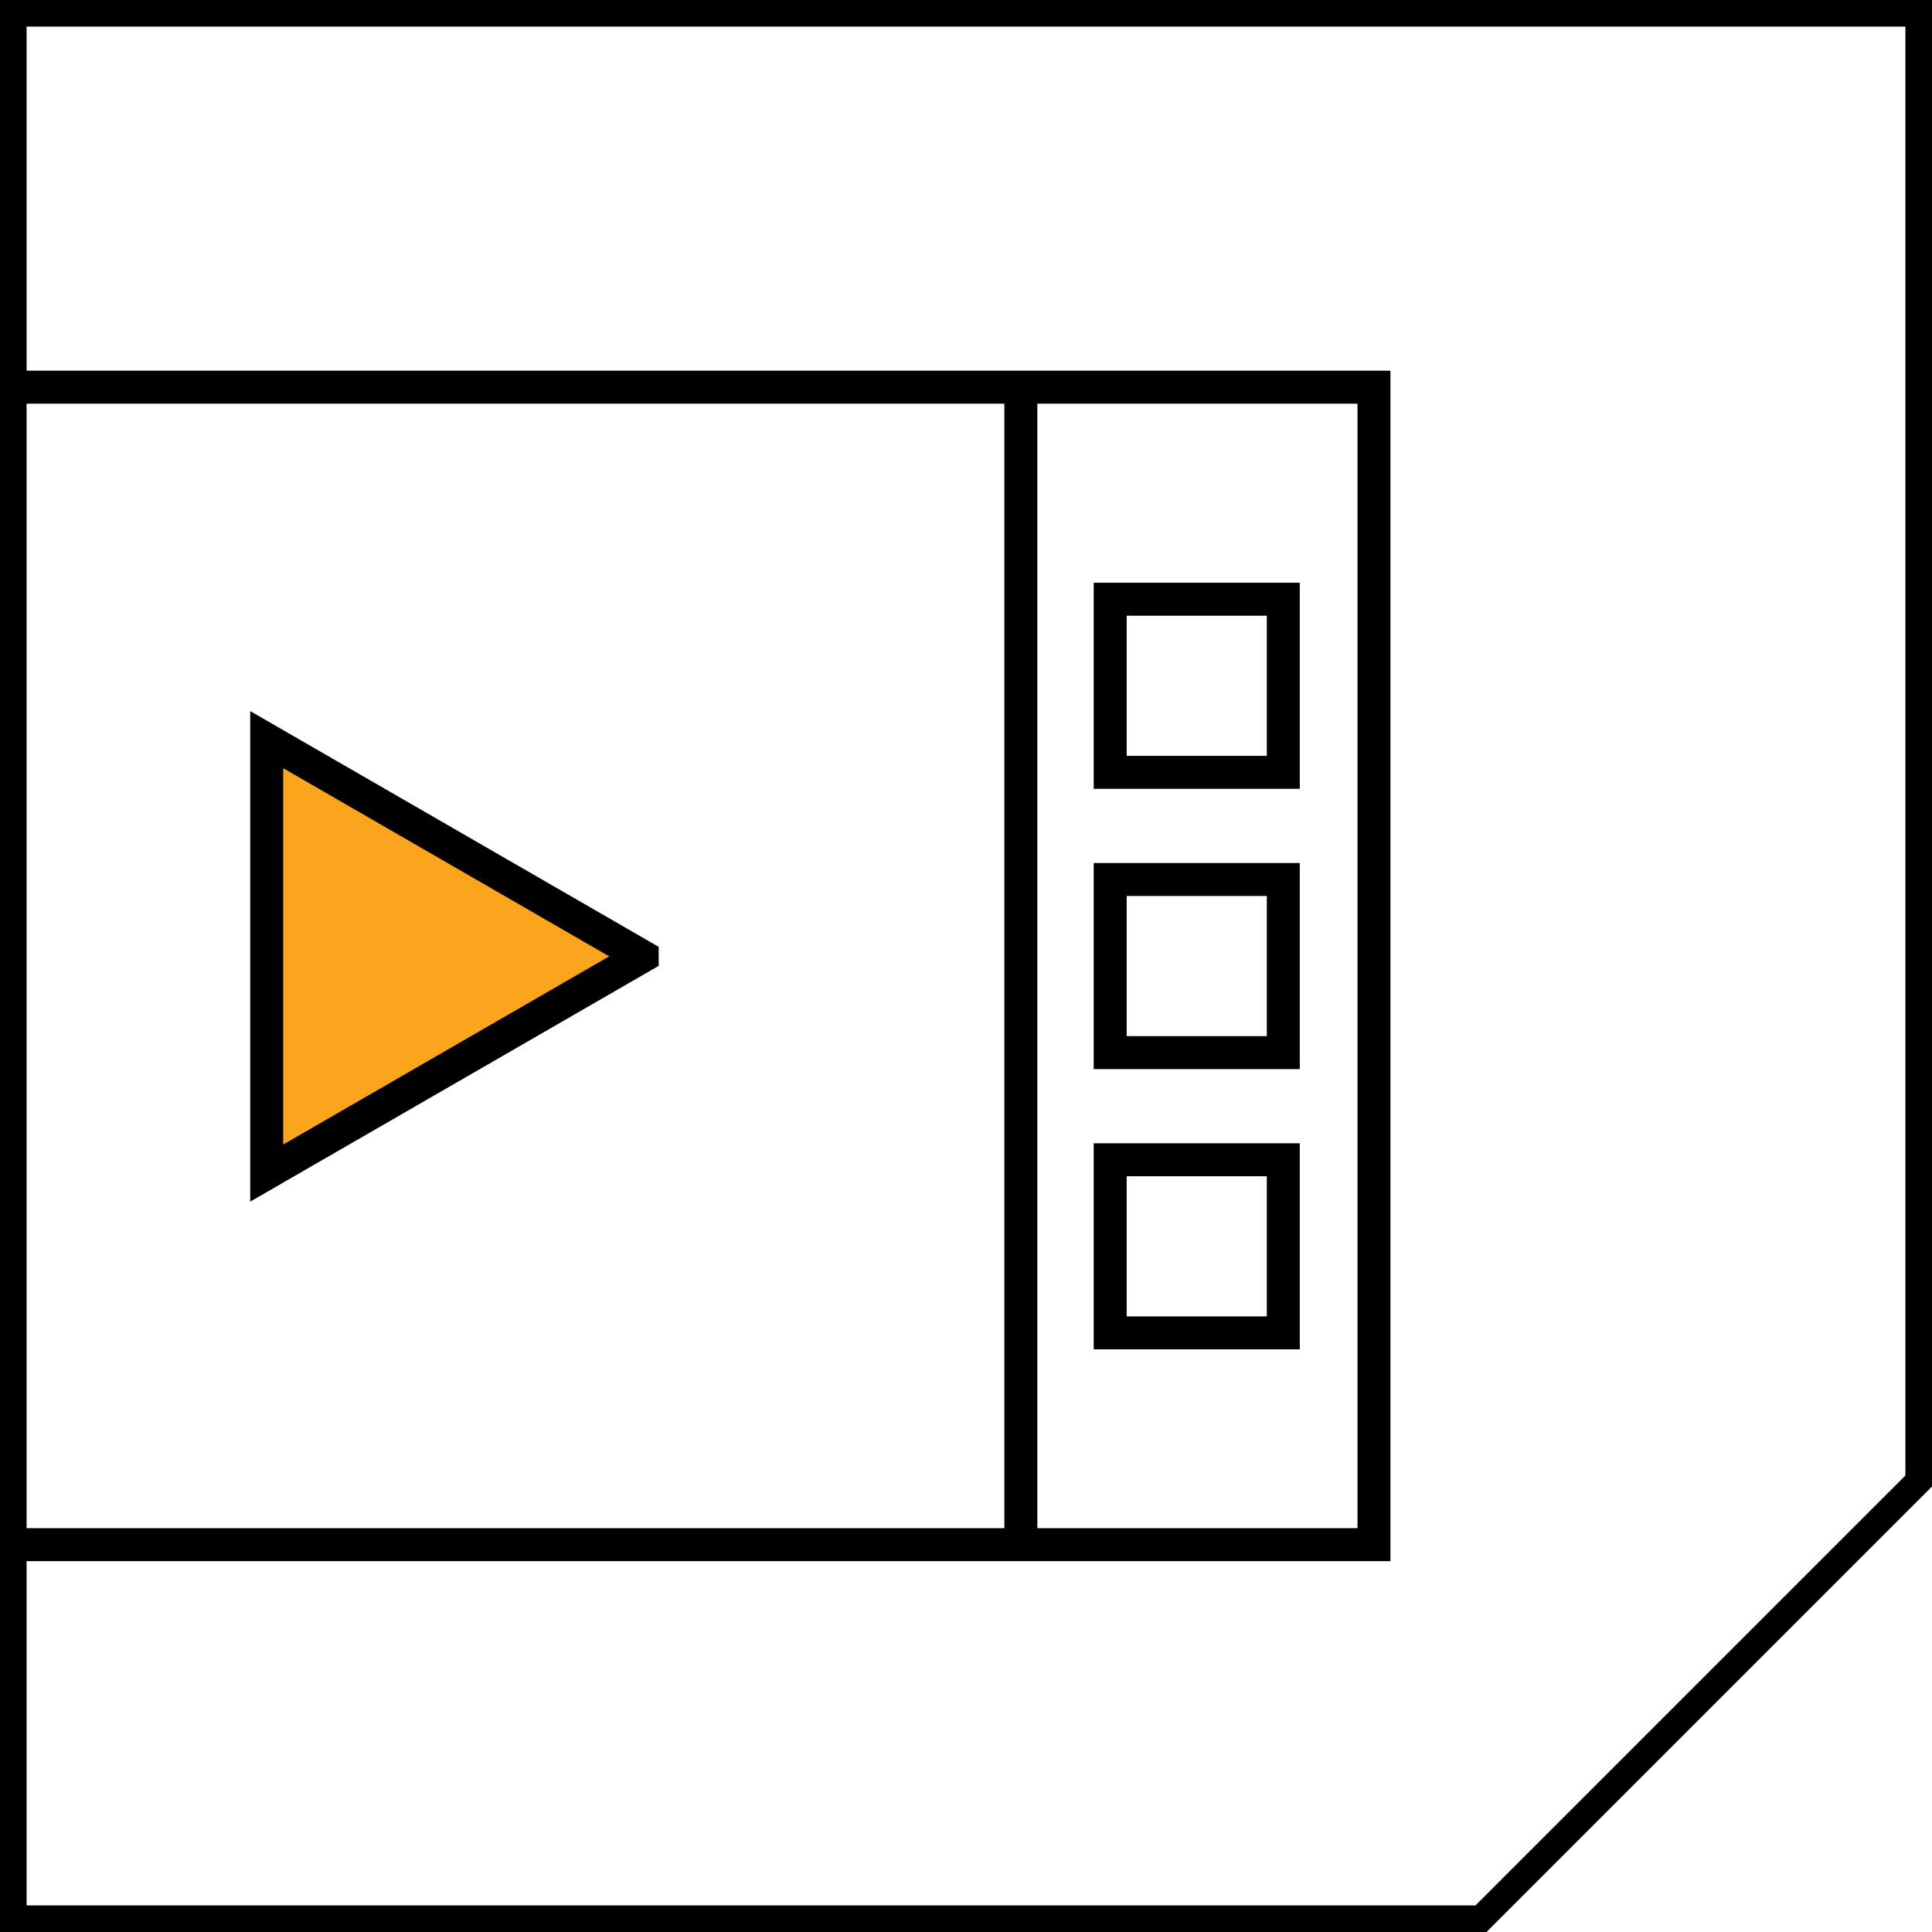 <svg xmlns="http://www.w3.org/2000/svg" id="Layer_2" viewBox="0 0 145.31 145.31"><defs><style>.cls-3{stroke:#000;stroke-miterlimit:10;stroke-width:2.48px;fill:none}</style></defs><g id="Layer_1-2"><path d="M144.31 1H1v143.31h110.39l32.92-32.92V1z" style="fill:none;stroke-width:2px;stroke:#000;stroke-miterlimit:10"/><path d="M1 29.12h102.34v87.06H1m75.78.45V29.12" class="cls-3"/><path d="M83.5 45.07h13.02v13.02H83.5zm0 21.08h13.02v13.02H83.5zm0 21.08h13.02v13.02H83.5z" class="cls-3"/><path d="m48.3 71.93-28.24-16.3v32.6l28.24-16.3z" style="stroke-width:2.48px;stroke:#000;stroke-miterlimit:10;fill:#fba51c"/></g></svg>